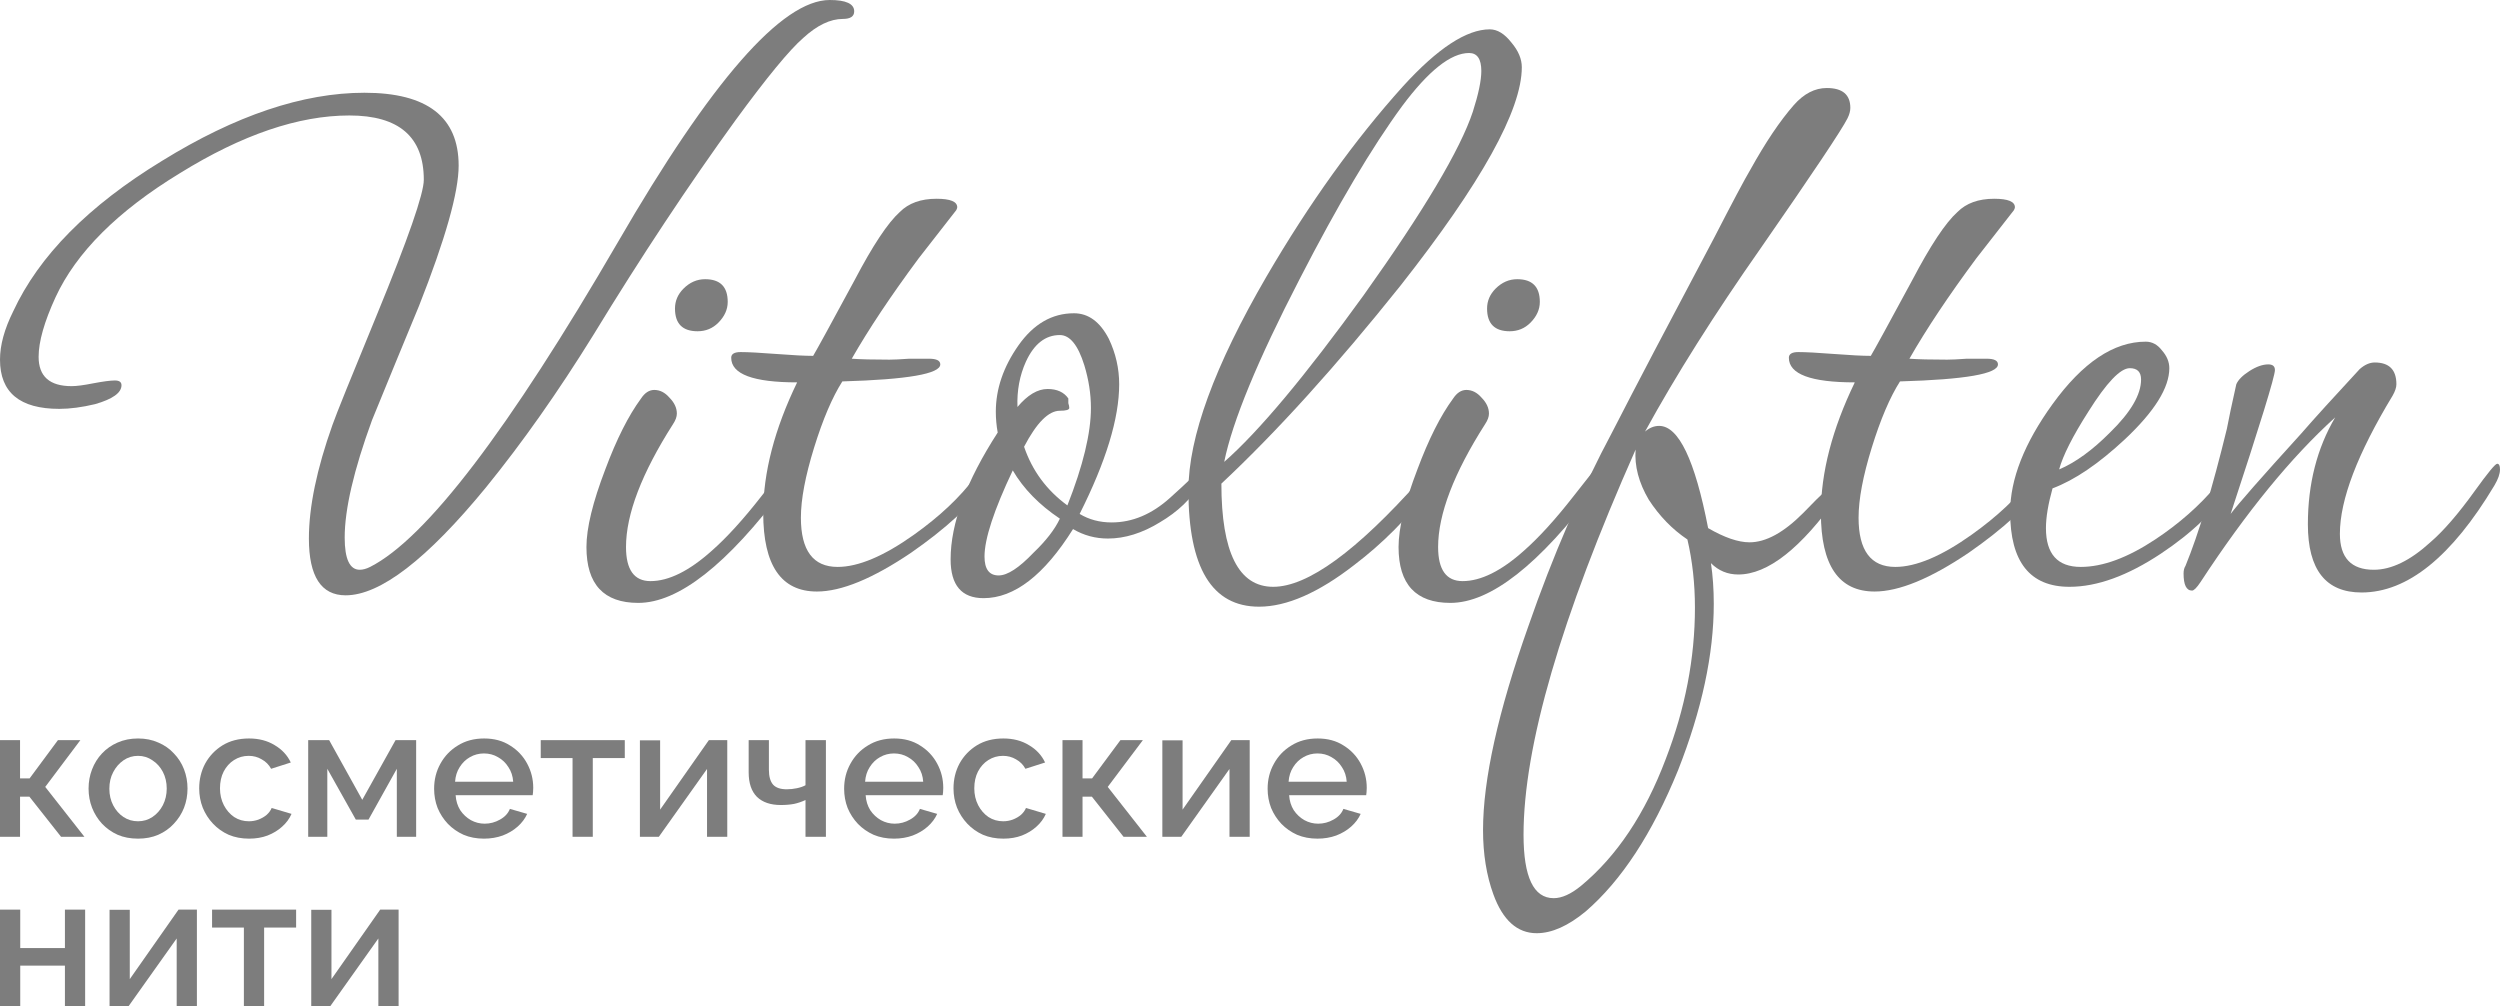 <svg width="159" height="64" viewBox="0 0 159 64" fill="none" xmlns="http://www.w3.org/2000/svg">
<path d="M159 29.856C159 30.137 158.88 30.478 158.641 30.88C155.925 35.414 153.11 37.682 150.195 37.682C147.919 37.682 146.781 36.237 146.781 33.348C146.781 30.779 147.36 28.512 148.518 26.546C145.723 29.074 142.868 32.565 139.953 37.02C139.713 37.381 139.533 37.561 139.414 37.561C139.054 37.561 138.875 37.2 138.875 36.478C138.875 36.277 138.914 36.117 138.994 35.996C139.833 33.95 140.711 31.04 141.63 27.268C141.75 26.626 141.949 25.683 142.229 24.439C142.349 24.158 142.628 23.877 143.067 23.596C143.507 23.315 143.906 23.175 144.265 23.175C144.545 23.175 144.685 23.295 144.685 23.536C144.685 23.937 143.746 26.987 141.869 32.685C142.349 32.043 143.846 30.338 146.362 27.569C147.2 26.606 148.438 25.241 150.075 23.476C150.395 23.195 150.714 23.054 151.034 23.054C151.952 23.054 152.411 23.516 152.411 24.439C152.411 24.64 152.331 24.88 152.172 25.161C149.936 28.853 148.817 31.783 148.817 33.95C148.817 35.474 149.536 36.237 150.974 36.237C152.092 36.237 153.29 35.655 154.568 34.491C155.406 33.769 156.345 32.685 157.383 31.241C158.221 30.077 158.7 29.495 158.82 29.495C158.94 29.495 159 29.616 159 29.856Z" fill="#7D7D7D"/>
<path d="M142.042 30.518C142.042 30.599 142.002 30.719 141.922 30.88C140.923 32.445 139.426 33.889 137.429 35.214C135.313 36.618 133.376 37.321 131.619 37.321C129.104 37.321 127.846 35.735 127.846 32.565C127.846 30.478 128.744 28.191 130.541 25.703C132.458 23.054 134.435 21.73 136.471 21.73C136.87 21.73 137.21 21.911 137.489 22.272C137.809 22.633 137.969 23.014 137.969 23.416C137.969 24.66 137.03 26.165 135.153 27.93C133.476 29.495 131.939 30.539 130.541 31.06C130.262 32.063 130.122 32.906 130.122 33.589C130.122 35.234 130.861 36.056 132.338 36.056C133.736 36.056 135.313 35.474 137.07 34.311C138.587 33.307 139.885 32.164 140.963 30.88C141.243 30.478 141.522 30.278 141.802 30.278C141.962 30.278 142.042 30.358 142.042 30.518ZM136.172 24.138C136.172 23.656 135.932 23.416 135.453 23.416C134.854 23.416 133.975 24.339 132.817 26.184C131.819 27.75 131.2 28.974 130.961 29.856C131.999 29.415 133.077 28.633 134.195 27.509C135.513 26.225 136.172 25.101 136.172 24.138Z" fill="#7D7D7D"/>
<path d="M130.304 30.097C130.304 30.258 130.224 30.458 130.065 30.699C129.026 32.144 127.409 33.629 125.213 35.154C122.777 36.799 120.78 37.621 119.223 37.621C116.947 37.621 115.809 35.956 115.809 32.625C115.809 30.057 116.528 27.288 117.965 24.319C115.17 24.319 113.772 23.797 113.772 22.753C113.772 22.513 113.972 22.392 114.371 22.392C114.851 22.392 115.609 22.433 116.648 22.513C117.686 22.593 118.464 22.633 118.984 22.633C119.223 22.232 120.102 20.627 121.619 17.818C122.777 15.61 123.735 14.166 124.494 13.484C125.053 12.922 125.832 12.641 126.83 12.641C127.709 12.641 128.148 12.821 128.148 13.183C128.148 13.223 128.128 13.283 128.088 13.363C127.529 14.085 126.73 15.109 125.692 16.433C123.935 18.801 122.517 20.928 121.439 22.814C121.998 22.854 122.797 22.874 123.835 22.874C124.115 22.874 124.534 22.854 125.093 22.814C125.652 22.814 126.071 22.814 126.351 22.814C126.83 22.814 127.07 22.934 127.07 23.175C127.07 23.777 124.993 24.138 120.84 24.258C120.201 25.262 119.602 26.666 119.043 28.472C118.484 30.278 118.205 31.763 118.205 32.926C118.205 35.013 118.984 36.056 120.541 36.056C121.859 36.056 123.476 35.374 125.393 34.01C127.03 32.846 128.327 31.622 129.286 30.338C129.565 29.977 129.825 29.796 130.065 29.796C130.224 29.796 130.304 29.897 130.304 30.097Z" fill="#7D7D7D"/>
<path d="M117.681 6.862C117.681 7.063 117.621 7.284 117.502 7.524C117.142 8.247 115.305 10.995 111.991 15.771C109.036 19.985 106.58 23.877 104.624 27.449C104.903 27.208 105.203 27.087 105.522 27.087C106.76 27.087 107.798 29.254 108.637 33.588C109.675 34.19 110.553 34.491 111.272 34.491C112.31 34.491 113.448 33.869 114.686 32.625C115.924 31.341 116.623 30.699 116.783 30.699C116.982 30.699 117.082 30.82 117.082 31.06C117.082 31.181 117.022 31.341 116.903 31.542C114.547 34.873 112.43 36.538 110.553 36.538C109.875 36.538 109.296 36.297 108.816 35.816C108.936 36.618 108.996 37.481 108.996 38.404C108.996 41.614 108.237 45.146 106.72 48.998C105.083 53.011 103.126 56.001 100.85 57.967C99.732 58.89 98.694 59.352 97.735 59.352C96.498 59.352 95.579 58.529 94.98 56.884C94.541 55.68 94.321 54.315 94.321 52.791C94.321 49.58 95.28 45.266 97.196 39.849C98.754 35.354 100.551 31.201 102.587 27.388C103.985 24.66 106.121 20.587 108.996 15.169C110.194 12.841 110.973 11.377 111.332 10.775C112.29 9.049 113.209 7.685 114.087 6.682C114.726 5.959 115.425 5.598 116.184 5.598C117.182 5.598 117.681 6.019 117.681 6.862ZM107.798 38.645C107.798 37.12 107.638 35.675 107.319 34.311C106.361 33.669 105.542 32.826 104.863 31.783C104.224 30.699 103.945 29.636 104.025 28.592C99.273 39.307 96.897 47.473 96.897 53.091C96.897 55.78 97.536 57.124 98.814 57.124C99.333 57.124 99.912 56.864 100.551 56.342C102.827 54.456 104.624 51.767 105.941 48.276C107.179 45.066 107.798 41.855 107.798 38.645Z" fill="#7D7D7D"/>
<path d="M97.933 19.202C97.933 19.683 97.733 20.125 97.334 20.526C96.974 20.887 96.535 21.068 96.016 21.068C95.057 21.068 94.578 20.587 94.578 19.623C94.578 19.142 94.758 18.72 95.117 18.359C95.517 17.958 95.976 17.757 96.495 17.757C97.453 17.757 97.933 18.239 97.933 19.202ZM101.946 30.097C101.946 30.378 101.806 30.699 101.526 31.06C97.892 35.916 94.798 38.344 92.242 38.344C90.046 38.344 88.948 37.16 88.948 34.792C88.948 33.588 89.347 31.943 90.146 29.856C90.865 27.93 91.623 26.425 92.422 25.342C92.662 24.981 92.941 24.8 93.26 24.8C93.62 24.8 93.939 24.961 94.219 25.282C94.538 25.603 94.698 25.944 94.698 26.305C94.698 26.506 94.618 26.726 94.458 26.967C92.462 30.097 91.464 32.706 91.464 34.792C91.464 36.237 91.983 36.959 93.021 36.959C94.179 36.959 95.477 36.317 96.914 35.033C97.873 34.19 98.931 33.027 100.089 31.542C101.087 30.258 101.606 29.616 101.646 29.616C101.846 29.616 101.946 29.776 101.946 30.097Z" fill="#7D7D7D"/>
<path d="M96.787 4.274C96.787 7.003 94.212 11.638 89.061 18.179C84.988 23.275 81.194 27.469 77.68 30.759C77.68 35.133 78.778 37.321 80.975 37.321C83.171 37.321 86.285 35.053 90.319 30.519C90.478 30.318 90.638 30.218 90.798 30.218C90.997 30.218 91.097 30.358 91.097 30.639C91.097 30.799 91.037 30.96 90.918 31.12C89.52 32.967 87.923 34.572 86.126 35.936C83.85 37.702 81.833 38.585 80.076 38.585C77.081 38.585 75.584 36.117 75.584 31.181C75.584 27.81 77.241 23.275 80.555 17.577C83.271 12.922 86.166 8.889 89.24 5.478C91.437 3.07 93.273 1.866 94.751 1.866C95.23 1.866 95.689 2.147 96.129 2.709C96.568 3.23 96.787 3.752 96.787 4.274ZM94.212 4.515C94.212 3.752 93.952 3.371 93.433 3.371C92.275 3.371 90.858 4.495 89.18 6.742C87.264 9.35 85.088 13.022 82.652 17.757C79.976 22.934 78.379 26.807 77.86 29.375C80.056 27.449 83.011 23.917 86.725 18.781C90.558 13.403 92.874 9.511 93.673 7.103C94.032 5.979 94.212 5.117 94.212 4.515Z" fill="#7D7D7D"/>
<path d="M76.451 30.519C76.451 30.599 76.411 30.679 76.332 30.759C75.772 31.722 74.914 32.545 73.756 33.227C72.638 33.91 71.54 34.251 70.462 34.251C69.663 34.251 68.924 34.05 68.245 33.649C66.409 36.578 64.512 38.043 62.555 38.043C61.157 38.043 60.459 37.22 60.459 35.575C60.459 33.288 61.457 30.599 63.454 27.509C63.374 27.067 63.334 26.626 63.334 26.185C63.334 24.74 63.813 23.335 64.771 21.971C65.73 20.607 66.908 19.924 68.305 19.924C69.224 19.924 69.962 20.466 70.522 21.55C70.961 22.473 71.18 23.436 71.18 24.439C71.18 26.606 70.342 29.355 68.665 32.686C69.264 33.047 69.942 33.227 70.701 33.227C72.019 33.227 73.257 32.706 74.415 31.662C75.573 30.619 76.112 30.097 76.032 30.097C76.311 30.097 76.451 30.238 76.451 30.519ZM69.383 25.944C69.383 25.061 69.244 24.158 68.964 23.235C68.565 21.951 68.046 21.309 67.407 21.309C66.488 21.309 65.77 21.871 65.251 22.994C64.851 23.877 64.671 24.84 64.711 25.884C65.35 25.121 65.989 24.74 66.628 24.74C67.227 24.74 67.666 24.941 67.946 25.342C67.946 25.382 67.946 25.482 67.946 25.643C67.986 25.763 68.006 25.863 68.006 25.944C68.006 26.064 67.806 26.124 67.407 26.124C66.688 26.124 65.929 26.887 65.131 28.412C65.65 29.937 66.568 31.181 67.886 32.144C68.884 29.616 69.383 27.549 69.383 25.944ZM67.407 32.986C66.089 32.104 65.091 31.08 64.412 29.917C63.214 32.445 62.615 34.271 62.615 35.394C62.615 36.197 62.914 36.598 63.514 36.598C64.073 36.598 64.811 36.117 65.73 35.154C66.528 34.391 67.087 33.669 67.407 32.986Z" fill="#7D7D7D"/>
<path d="M63.037 30.097C63.037 30.258 62.957 30.458 62.797 30.699C61.759 32.144 60.142 33.629 57.945 35.154C55.51 36.799 53.513 37.621 51.956 37.621C49.68 37.621 48.541 35.956 48.541 32.625C48.541 30.057 49.26 27.288 50.698 24.319C47.903 24.319 46.505 23.797 46.505 22.753C46.505 22.513 46.705 22.392 47.104 22.392C47.583 22.392 48.342 22.433 49.38 22.513C50.418 22.593 51.197 22.633 51.716 22.633C51.956 22.232 52.834 20.627 54.352 17.818C55.51 15.61 56.468 14.166 57.227 13.484C57.786 12.922 58.564 12.641 59.563 12.641C60.441 12.641 60.88 12.821 60.88 13.183C60.88 13.223 60.86 13.283 60.82 13.363C60.261 14.085 59.463 15.109 58.425 16.433C56.668 18.801 55.25 20.928 54.172 22.814C54.731 22.854 55.529 22.874 56.568 22.874C56.847 22.874 57.267 22.854 57.826 22.814C58.385 22.814 58.804 22.814 59.083 22.814C59.563 22.814 59.802 22.934 59.802 23.175C59.802 23.777 57.726 24.138 53.573 24.258C52.934 25.262 52.335 26.666 51.776 28.472C51.217 30.278 50.937 31.763 50.937 32.926C50.937 35.013 51.716 36.056 53.273 36.056C54.591 36.056 56.208 35.374 58.125 34.01C59.762 32.846 61.06 31.622 62.018 30.338C62.298 29.977 62.557 29.796 62.797 29.796C62.957 29.796 63.037 29.897 63.037 30.097Z" fill="#7D7D7D"/>
<path d="M46.283 19.202C46.283 19.683 46.083 20.125 45.684 20.526C45.324 20.887 44.885 21.068 44.366 21.068C43.408 21.068 42.929 20.587 42.929 19.623C42.929 19.142 43.108 18.72 43.468 18.359C43.867 17.958 44.326 17.757 44.845 17.757C45.804 17.757 46.283 18.239 46.283 19.202ZM50.296 30.097C50.296 30.378 50.156 30.699 49.877 31.06C46.243 35.916 43.148 38.344 40.593 38.344C38.396 38.344 37.298 37.16 37.298 34.792C37.298 33.588 37.697 31.943 38.496 29.856C39.215 27.93 39.974 26.425 40.772 25.342C41.012 24.981 41.291 24.8 41.611 24.8C41.97 24.8 42.29 24.961 42.569 25.282C42.889 25.603 43.048 25.944 43.048 26.305C43.048 26.506 42.968 26.726 42.809 26.967C40.812 30.097 39.814 32.706 39.814 34.792C39.814 36.237 40.333 36.959 41.371 36.959C42.529 36.959 43.827 36.317 45.264 35.033C46.223 34.19 47.281 33.027 48.439 31.542C49.437 30.258 49.956 29.616 49.996 29.616C50.196 29.616 50.296 29.776 50.296 30.097Z" fill="#7D7D7D"/>
<path d="M54.327 0.722C54.327 1.043 54.087 1.204 53.608 1.204C52.809 1.204 51.971 1.605 51.092 2.408C50.214 3.17 48.776 4.916 46.78 7.645C43.785 11.778 40.77 16.333 37.735 21.309C35.499 24.921 33.223 28.151 30.907 31C27.153 35.575 24.178 37.862 21.982 37.862C20.425 37.862 19.646 36.658 19.646 34.251C19.646 32.244 20.145 29.836 21.144 27.027C21.383 26.345 22.322 24.018 23.959 20.045C25.956 15.189 26.954 12.32 26.954 11.437C26.954 8.708 25.377 7.344 22.222 7.344C18.987 7.344 15.394 8.568 11.44 11.016C7.487 13.423 4.852 16.052 3.534 18.901C2.815 20.466 2.456 21.73 2.456 22.693C2.456 23.937 3.155 24.559 4.552 24.559C4.872 24.559 5.331 24.499 5.93 24.379C6.569 24.258 7.028 24.198 7.307 24.198C7.587 24.198 7.727 24.299 7.727 24.499C7.727 24.981 7.168 25.382 6.05 25.703C5.211 25.904 4.452 26.004 3.774 26.004C1.258 26.004 0 24.961 0 22.874C0 21.951 0.28 20.928 0.839 19.804C2.476 16.273 5.63 13.082 10.302 10.233C14.974 7.344 19.267 5.899 23.18 5.899C27.173 5.899 29.17 7.444 29.17 10.534C29.17 12.22 28.331 15.189 26.654 19.443C25.656 21.851 24.658 24.278 23.659 26.726C22.501 29.896 21.922 32.385 21.922 34.19C21.922 35.555 22.242 36.237 22.881 36.237C23.08 36.237 23.3 36.177 23.54 36.056C27.093 34.251 32.344 27.368 39.293 15.41C45.242 5.137 49.735 0 52.77 0C53.808 0 54.327 0.241 54.327 0.722Z" fill="#7D7D7D"/>
<path d="M83.79 53.338C83.315 53.338 82.882 53.256 82.492 53.091C82.11 52.919 81.779 52.687 81.498 52.398C81.217 52.1 80.999 51.763 80.843 51.387C80.695 51.003 80.621 50.595 80.621 50.164C80.621 49.584 80.753 49.055 81.019 48.577C81.284 48.091 81.654 47.703 82.13 47.414C82.605 47.116 83.163 46.967 83.802 46.967C84.442 46.967 84.991 47.116 85.451 47.414C85.919 47.703 86.282 48.087 86.539 48.566C86.796 49.044 86.925 49.557 86.925 50.105C86.925 50.199 86.921 50.289 86.913 50.376C86.906 50.454 86.898 50.521 86.89 50.575H81.989C82.013 50.936 82.11 51.253 82.282 51.528C82.461 51.794 82.687 52.006 82.96 52.162C83.233 52.311 83.525 52.386 83.837 52.386C84.18 52.386 84.504 52.3 84.808 52.127C85.12 51.955 85.331 51.727 85.44 51.445L86.539 51.763C86.407 52.06 86.204 52.331 85.931 52.574C85.666 52.809 85.35 52.997 84.984 53.138C84.617 53.271 84.219 53.338 83.79 53.338ZM81.954 49.718H85.65C85.627 49.365 85.525 49.055 85.346 48.789C85.175 48.515 84.952 48.303 84.68 48.154C84.414 47.997 84.118 47.919 83.79 47.919C83.471 47.919 83.174 47.997 82.902 48.154C82.636 48.303 82.418 48.515 82.247 48.789C82.075 49.055 81.978 49.365 81.954 49.718Z" fill="#7D7D7D"/>
<path d="M73.925 53.22V47.084H75.212V51.492L78.311 47.073H79.481V53.22H78.195V48.906L75.13 53.22H73.925Z" fill="#7D7D7D"/>
<path d="M67.574 53.22V47.073H68.849V49.506H69.457L71.259 47.073H72.686L70.452 50.047L72.943 53.22H71.458L69.446 50.67H68.849V53.22H67.574Z" fill="#7D7D7D"/>
<path d="M63.813 53.338C63.337 53.338 62.905 53.256 62.515 53.091C62.133 52.919 61.801 52.684 61.52 52.386C61.24 52.088 61.021 51.747 60.865 51.363C60.717 50.979 60.643 50.572 60.643 50.141C60.643 49.561 60.772 49.032 61.029 48.554C61.294 48.076 61.661 47.692 62.129 47.402C62.604 47.112 63.166 46.967 63.813 46.967C64.437 46.967 64.979 47.108 65.439 47.39C65.907 47.664 66.25 48.033 66.468 48.495L65.217 48.895C65.076 48.636 64.877 48.436 64.62 48.295C64.371 48.146 64.094 48.072 63.79 48.072C63.447 48.072 63.135 48.162 62.854 48.342C62.581 48.515 62.363 48.758 62.199 49.071C62.043 49.377 61.965 49.733 61.965 50.141C61.965 50.532 62.047 50.889 62.211 51.21C62.374 51.524 62.593 51.775 62.866 51.963C63.146 52.143 63.458 52.233 63.801 52.233C64.012 52.233 64.215 52.198 64.409 52.127C64.612 52.049 64.788 51.947 64.936 51.822C65.084 51.688 65.189 51.543 65.252 51.387L66.515 51.763C66.382 52.068 66.183 52.339 65.918 52.574C65.661 52.809 65.353 52.997 64.994 53.138C64.643 53.271 64.25 53.338 63.813 53.338Z" fill="#7D7D7D"/>
<path d="M56.857 53.338C56.381 53.338 55.948 53.256 55.558 53.091C55.176 52.919 54.845 52.687 54.564 52.398C54.283 52.1 54.065 51.763 53.909 51.387C53.761 51.003 53.687 50.595 53.687 50.164C53.687 49.584 53.819 49.055 54.085 48.577C54.35 48.091 54.72 47.703 55.196 47.414C55.671 47.116 56.229 46.967 56.868 46.967C57.508 46.967 58.057 47.116 58.518 47.414C58.985 47.703 59.348 48.087 59.605 48.566C59.863 49.044 59.991 49.557 59.991 50.105C59.991 50.199 59.987 50.289 59.98 50.376C59.972 50.454 59.964 50.521 59.956 50.575H55.055C55.079 50.936 55.176 51.253 55.348 51.528C55.527 51.794 55.753 52.006 56.026 52.162C56.299 52.311 56.592 52.386 56.904 52.386C57.247 52.386 57.57 52.3 57.874 52.127C58.186 51.955 58.397 51.727 58.506 51.445L59.605 51.763C59.473 52.06 59.27 52.331 58.997 52.574C58.732 52.809 58.416 52.997 58.05 53.138C57.683 53.271 57.286 53.338 56.857 53.338ZM55.02 49.718H58.716C58.693 49.365 58.592 49.055 58.412 48.789C58.241 48.515 58.019 48.303 57.746 48.154C57.48 47.997 57.184 47.919 56.857 47.919C56.537 47.919 56.241 47.997 55.968 48.154C55.703 48.303 55.484 48.515 55.313 48.789C55.141 49.055 55.044 49.365 55.02 49.718Z" fill="#7D7D7D"/>
<path d="M51.23 53.22V50.881C50.996 50.991 50.754 51.073 50.504 51.128C50.255 51.175 49.974 51.199 49.662 51.199C49.007 51.199 48.5 51.026 48.142 50.681C47.791 50.329 47.615 49.808 47.615 49.118V47.073H48.902V48.953C48.902 49.384 48.992 49.702 49.171 49.906C49.35 50.101 49.639 50.199 50.036 50.199C50.255 50.199 50.473 50.176 50.691 50.129C50.91 50.082 51.089 50.019 51.23 49.941V47.073H52.528V53.22H51.23Z" fill="#7D7D7D"/>
<path d="M40.698 53.22V47.084H41.984V51.492L45.084 47.073H46.254V53.22H44.967V48.906L41.902 53.22H40.698Z" fill="#7D7D7D"/>
<path d="M36.414 53.22V48.213H34.391V47.073H39.736V48.213H37.701V53.22H36.414Z" fill="#7D7D7D"/>
<path d="M30.779 53.338C30.304 53.338 29.871 53.256 29.481 53.091C29.099 52.919 28.768 52.687 28.487 52.398C28.206 52.1 27.988 51.763 27.832 51.387C27.684 51.003 27.61 50.595 27.61 50.164C27.61 49.584 27.742 49.055 28.007 48.577C28.273 48.091 28.643 47.703 29.119 47.414C29.594 47.116 30.152 46.967 30.791 46.967C31.431 46.967 31.98 47.116 32.44 47.414C32.908 47.703 33.271 48.087 33.528 48.566C33.785 49.044 33.914 49.557 33.914 50.105C33.914 50.199 33.91 50.289 33.902 50.376C33.895 50.454 33.887 50.521 33.879 50.575H28.978C29.002 50.936 29.099 51.253 29.271 51.528C29.45 51.794 29.676 52.006 29.949 52.162C30.222 52.311 30.514 52.386 30.826 52.386C31.169 52.386 31.493 52.3 31.797 52.127C32.109 51.955 32.319 51.727 32.429 51.445L33.528 51.763C33.396 52.06 33.193 52.331 32.92 52.574C32.655 52.809 32.339 52.997 31.973 53.138C31.606 53.271 31.208 53.338 30.779 53.338ZM28.943 49.718H32.639C32.616 49.365 32.514 49.055 32.335 48.789C32.164 48.515 31.941 48.303 31.668 48.154C31.403 47.997 31.107 47.919 30.779 47.919C30.46 47.919 30.163 47.997 29.89 48.154C29.625 48.303 29.407 48.515 29.235 48.789C29.064 49.055 28.966 49.365 28.943 49.718Z" fill="#7D7D7D"/>
<path d="M19.601 53.22V47.073H20.934L23.04 50.869L25.157 47.073H26.467V53.22H25.238V48.895L23.437 52.127H22.63L20.817 48.895V53.22H19.601Z" fill="#7D7D7D"/>
<path d="M15.839 53.338C15.364 53.338 14.931 53.256 14.541 53.091C14.159 52.919 13.827 52.684 13.547 52.386C13.266 52.088 13.048 51.747 12.892 51.363C12.743 50.979 12.669 50.572 12.669 50.141C12.669 49.561 12.798 49.032 13.055 48.554C13.32 48.076 13.687 47.692 14.155 47.402C14.63 47.112 15.192 46.967 15.839 46.967C16.463 46.967 17.005 47.108 17.465 47.39C17.933 47.664 18.276 48.033 18.494 48.495L17.243 48.895C17.102 48.636 16.904 48.436 16.646 48.295C16.397 48.146 16.12 48.072 15.816 48.072C15.473 48.072 15.161 48.162 14.88 48.342C14.607 48.515 14.389 48.758 14.225 49.071C14.069 49.377 13.991 49.733 13.991 50.141C13.991 50.532 14.073 50.889 14.237 51.21C14.4 51.524 14.619 51.775 14.892 51.963C15.172 52.143 15.484 52.233 15.828 52.233C16.038 52.233 16.241 52.198 16.436 52.127C16.638 52.049 16.814 51.947 16.962 51.822C17.11 51.688 17.215 51.543 17.278 51.387L18.541 51.763C18.409 52.068 18.21 52.339 17.945 52.574C17.687 52.809 17.379 52.997 17.02 53.138C16.67 53.271 16.276 53.338 15.839 53.338Z" fill="#7D7D7D"/>
<path d="M8.78 53.338C8.296 53.338 7.863 53.256 7.481 53.091C7.099 52.919 6.768 52.684 6.487 52.386C6.214 52.088 6.004 51.751 5.856 51.375C5.707 50.991 5.633 50.583 5.633 50.152C5.633 49.721 5.707 49.314 5.856 48.93C6.004 48.546 6.214 48.209 6.487 47.919C6.768 47.621 7.099 47.39 7.481 47.225C7.871 47.053 8.304 46.967 8.78 46.967C9.255 46.967 9.684 47.053 10.066 47.225C10.456 47.39 10.787 47.621 11.06 47.919C11.341 48.209 11.556 48.546 11.704 48.93C11.852 49.314 11.926 49.721 11.926 50.152C11.926 50.583 11.852 50.991 11.704 51.375C11.556 51.751 11.341 52.088 11.06 52.386C10.787 52.684 10.456 52.919 10.066 53.091C9.684 53.256 9.255 53.338 8.78 53.338ZM6.955 50.164C6.955 50.556 7.037 50.909 7.201 51.222C7.364 51.535 7.583 51.782 7.856 51.963C8.129 52.143 8.437 52.233 8.78 52.233C9.115 52.233 9.419 52.143 9.692 51.963C9.973 51.775 10.195 51.524 10.359 51.21C10.522 50.889 10.604 50.536 10.604 50.152C10.604 49.761 10.522 49.408 10.359 49.094C10.195 48.781 9.973 48.534 9.692 48.354C9.419 48.166 9.115 48.072 8.78 48.072C8.437 48.072 8.129 48.166 7.856 48.354C7.583 48.542 7.364 48.793 7.201 49.106C7.037 49.412 6.955 49.764 6.955 50.164Z" fill="#7D7D7D"/>
<path d="M0 53.22V47.073H1.275V49.506H1.883L3.684 47.073H5.111L2.877 50.047L5.369 53.22H3.883L1.871 50.67H1.275V53.22H0Z" fill="#7D7D7D"/>
<path d="M19.795 64V57.864H21.081V62.272L24.181 57.852H25.351V64H24.064V59.686L21 64H19.795Z" fill="#7D7D7D"/>
<path d="M15.511 64V58.993H13.488V57.852H18.833V58.993H16.798V64H15.511Z" fill="#7D7D7D"/>
<path d="M6.968 64V57.864H8.254V62.272L11.354 57.852H12.523V64H11.237V59.686L8.172 64H6.968Z" fill="#7D7D7D"/>
<path d="M0 64V57.852H1.287V60.297H4.129V57.852H5.415V64H4.129V61.414H1.287V64H0Z" fill="#7D7D7D"/>
</svg>
